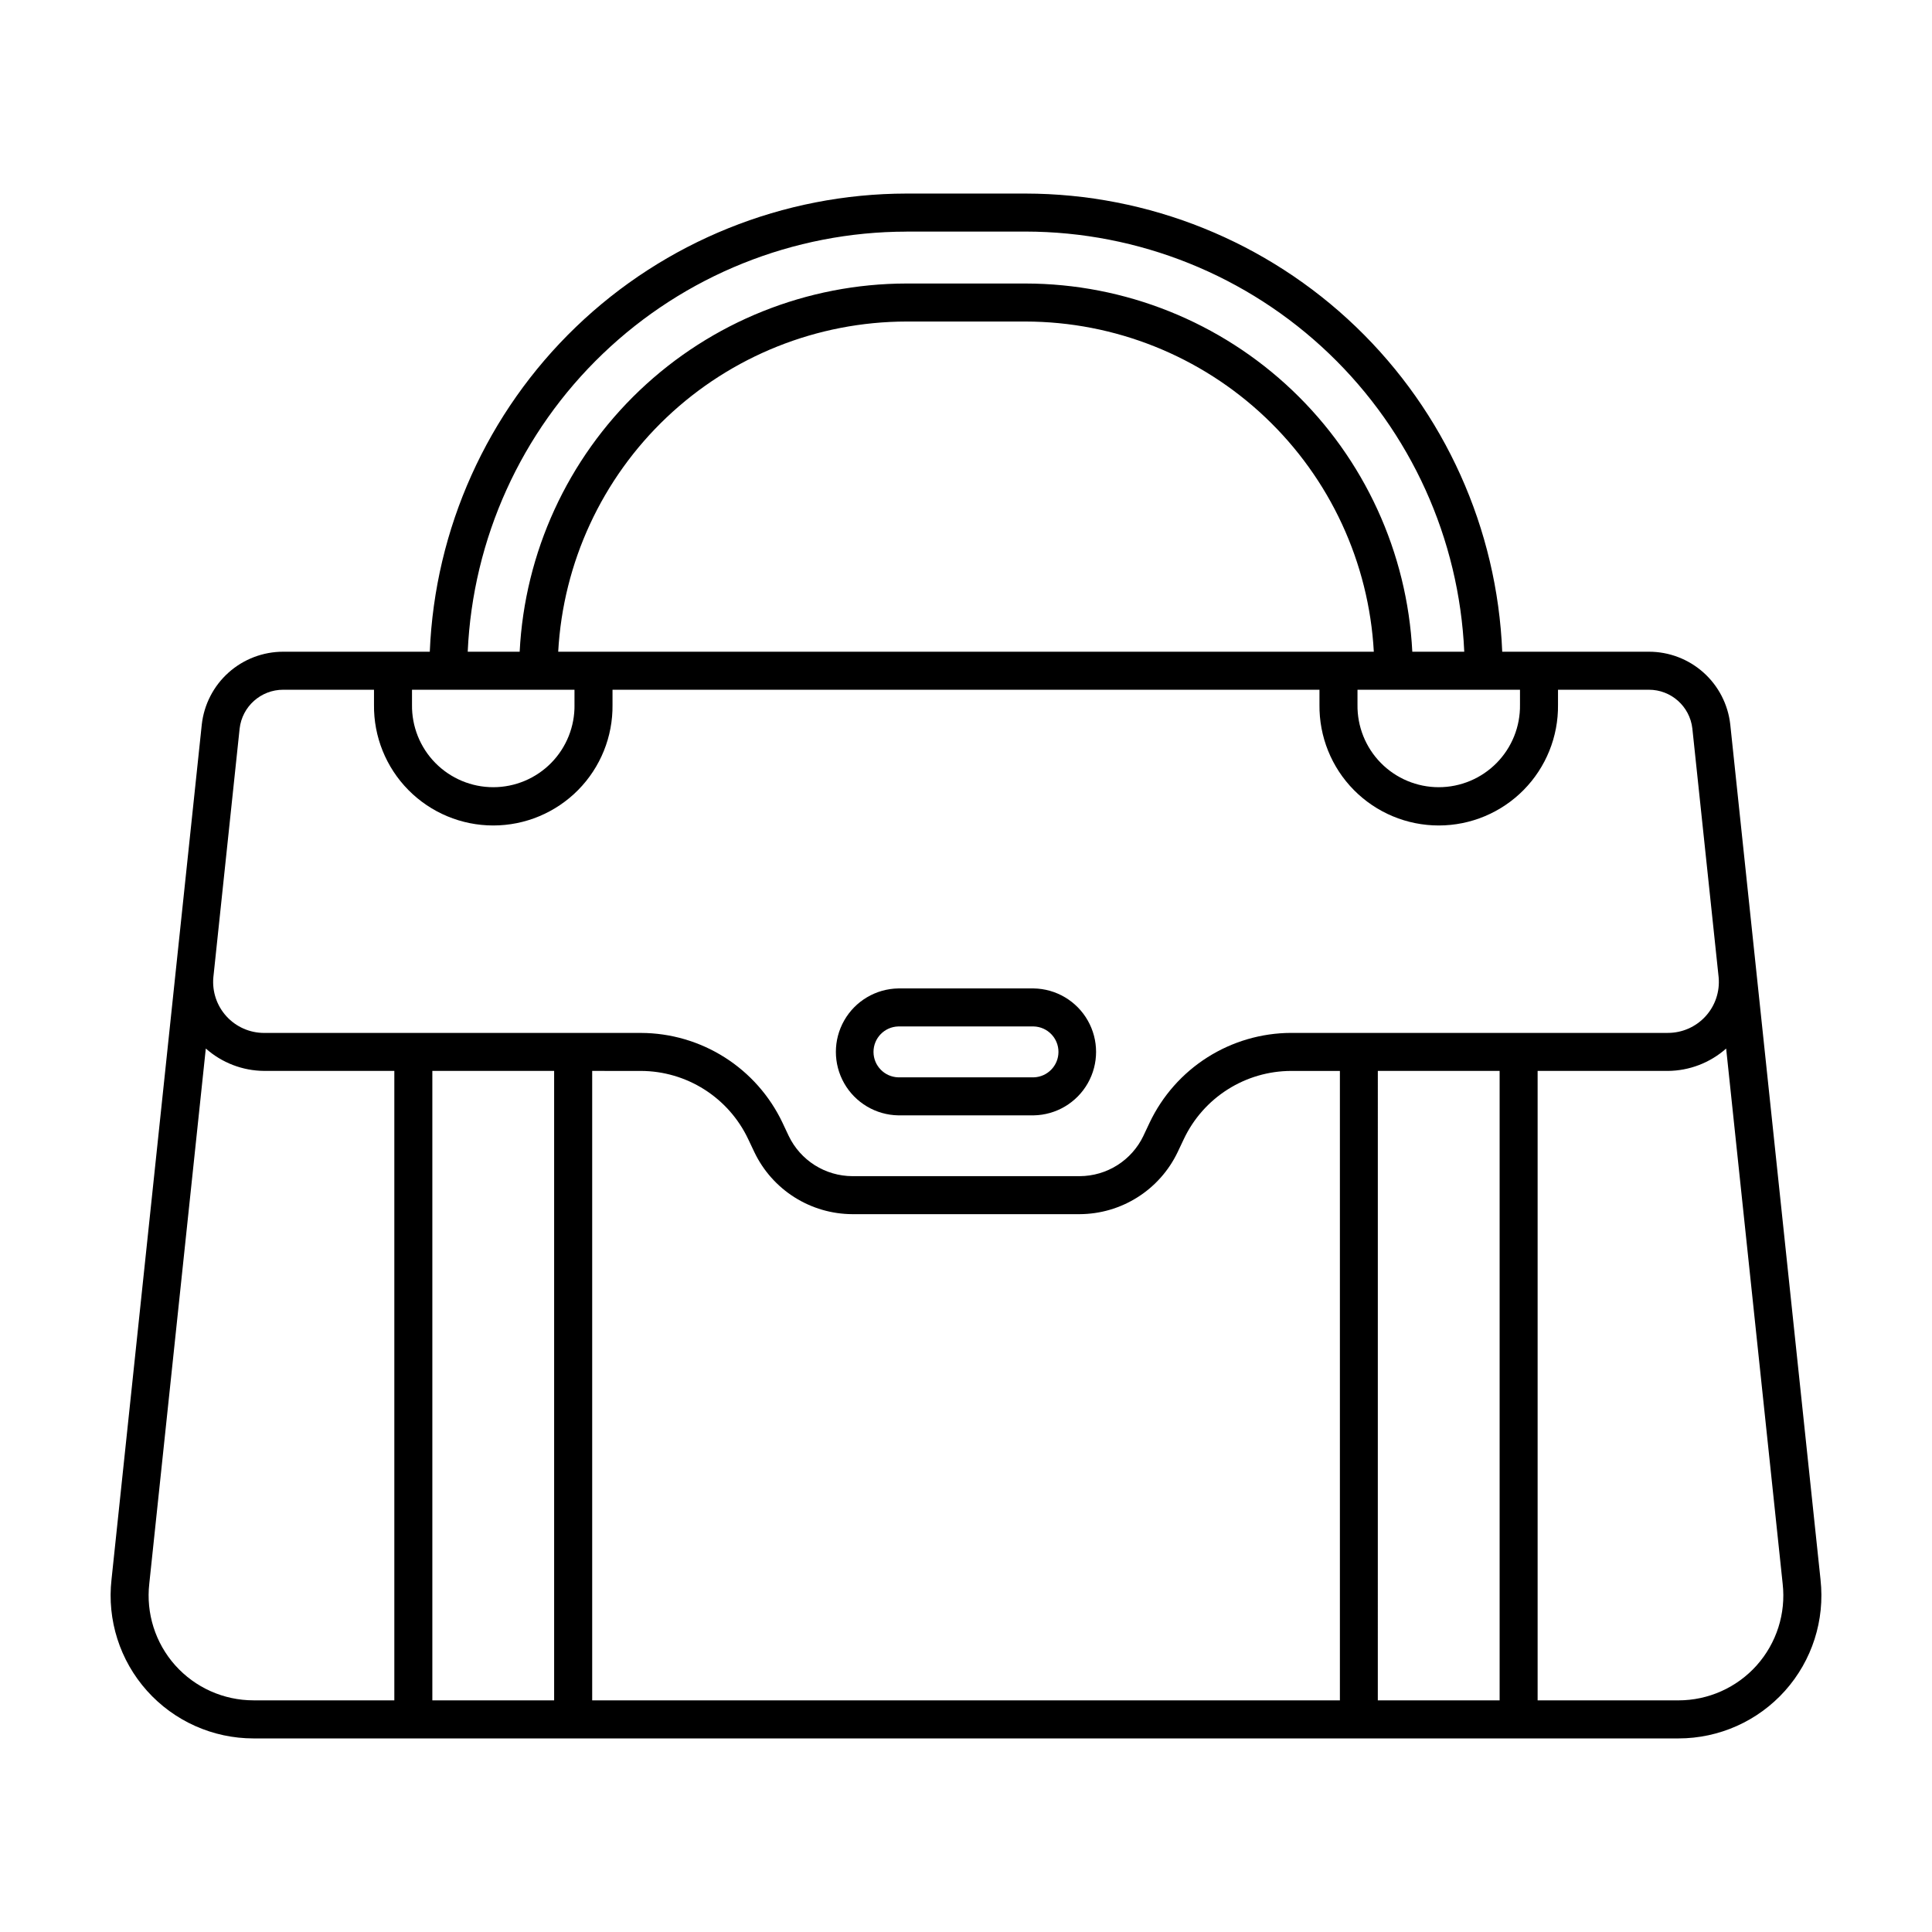 <?xml version="1.0" encoding="UTF-8"?>
<!-- Uploaded to: SVG Repo, www.svgrepo.com, Generator: SVG Repo Mixer Tools -->
<svg fill="#000000" width="800px" height="800px" version="1.1" viewBox="144 144 512 512" xmlns="http://www.w3.org/2000/svg">
 <g>
  <path d="m626.46 562.62-23.926-226.66c-0.598-5.297-3.125-10.191-7.106-13.742-3.977-3.551-9.125-5.512-14.457-5.504h-38.867c-1.328-32.621-15.215-63.469-38.754-86.098-23.543-22.625-54.914-35.281-87.566-35.32h-31.566c-32.652 0.039-64.023 12.695-87.562 35.32-23.543 22.629-37.426 53.477-38.758 86.098h-38.84c-5.344-0.004-10.504 1.961-14.488 5.523s-6.512 8.473-7.098 13.785l-23.922 226.57c-1.207 10.719 2.211 21.438 9.398 29.48 7.188 8.039 17.461 12.633 28.246 12.629h377.61c10.777 0.004 21.047-4.586 28.234-12.617s10.613-18.746 9.418-29.457zm-334.53-245.91c1.297-23.609 11.582-45.832 28.742-62.102 17.16-16.273 39.898-25.359 63.547-25.398h31.57-0.004c23.648 0.039 46.387 9.125 63.547 25.398 17.16 16.27 27.445 38.492 28.742 62.102zm211.82 10.078h43.062v3.965c0.09 5.766-2.141 11.328-6.188 15.438s-9.574 6.426-15.344 6.426c-5.766 0-11.293-2.316-15.34-6.426s-6.277-9.672-6.191-15.438zm-119.54-121.42h31.57c29.984 0.035 58.801 11.625 80.453 32.363s34.48 49.023 35.809 78.977h-13.766c-1.332-26.297-12.707-51.082-31.777-69.238s-44.387-28.301-70.719-28.336h-31.566c-26.332 0.035-51.645 10.18-70.719 28.336-19.07 18.156-30.445 42.941-31.777 69.238h-13.766c1.336-29.949 14.16-58.23 35.816-78.969 21.652-20.734 50.465-32.324 80.445-32.355zm-87.965 121.42v3.965h0.004c0.086 5.766-2.141 11.328-6.188 15.438-4.051 4.109-9.574 6.426-15.344 6.426s-11.293-2.316-15.344-6.426c-4.047-4.109-6.273-9.672-6.188-15.438v-3.965zm-88.742 10.301c0.668-5.871 5.641-10.305 11.551-10.301h24.059v3.965c-0.109 8.453 3.176 16.594 9.113 22.609 5.941 6.012 14.039 9.398 22.492 9.398s16.551-3.387 22.492-9.398c5.938-6.016 9.223-14.156 9.113-22.609v-3.965h187.35v3.965c-0.105 8.453 3.176 16.594 9.113 22.609 5.941 6.012 14.039 9.398 22.492 9.398s16.555-3.387 22.492-9.398c5.938-6.016 9.223-14.156 9.117-22.609v-3.965h24.059-0.004c5.902-0.02 10.871 4.398 11.547 10.262l6.969 65.945c0.348 3.781-0.91 7.535-3.473 10.336-2.559 2.805-6.184 4.402-9.98 4.398h-99.855c-7.856 0.023-15.543 2.269-22.176 6.477-6.633 4.211-11.941 10.207-15.312 17.305l-1.664 3.527h0.004c-1.523 3.176-3.914 5.859-6.891 7.746-2.977 1.883-6.426 2.891-9.949 2.91h-60.301c-3.519-0.02-6.965-1.027-9.941-2.906-2.977-1.883-5.363-4.562-6.891-7.734l-1.664-3.527h0.004c-3.371-7.098-8.68-13.102-15.312-17.309-6.637-4.211-14.324-6.457-22.184-6.481h-99.879c-3.797 0-7.422-1.594-9.98-4.402-2.562-2.805-3.82-6.559-3.473-10.34zm106.37 90.719c5.953 0.02 11.777 1.727 16.801 4.918 5.023 3.195 9.043 7.742 11.59 13.121l1.672 3.527c2.348 4.891 6.027 9.02 10.609 11.918 4.586 2.898 9.895 4.449 15.316 4.473h60.277c5.426-0.023 10.734-1.574 15.32-4.477 4.586-2.898 8.262-7.031 10.609-11.922l1.672-3.527c2.551-5.383 6.574-9.93 11.602-13.121s10.855-4.894 16.809-4.91h12.938v166.81l-198.15-0.004v-166.81zm-123.43 157.53c-5.277-5.914-7.777-13.793-6.879-21.664l14.977-141.8 0.004-0.004c4.262 3.781 9.75 5.891 15.445 5.93h34.512v166.81h-37.312c-7.922 0-15.465-3.371-20.746-9.273zm68.133 9.277v-166.81h32.277v166.81zm250.56 0 0.004-166.81h32.277v166.81zm100.41-9.281 0.004 0.004c-5.281 5.902-12.828 9.277-20.75 9.277h-37.312v-166.81h34.512c5.699-0.043 11.188-2.148 15.449-5.93l14.98 141.86c0.883 7.848-1.621 15.703-6.879 21.598z"/>
  <path d="m382.05 439.58h35.891c5.938-0.102 11.383-3.332 14.324-8.492 2.941-5.16 2.941-11.492 0-16.652-2.941-5.164-8.387-8.391-14.324-8.492h-35.891c-5.941 0.102-11.387 3.328-14.328 8.492-2.941 5.16-2.941 11.492 0 16.652 2.941 5.16 8.387 8.391 14.328 8.492zm0-23.562h35.891c3.652 0.102 6.562 3.09 6.562 6.742 0 3.656-2.91 6.644-6.562 6.746h-35.891c-3.656-0.102-6.562-3.09-6.562-6.746 0-3.652 2.906-6.641 6.562-6.742z"/>
 </g>
</svg>